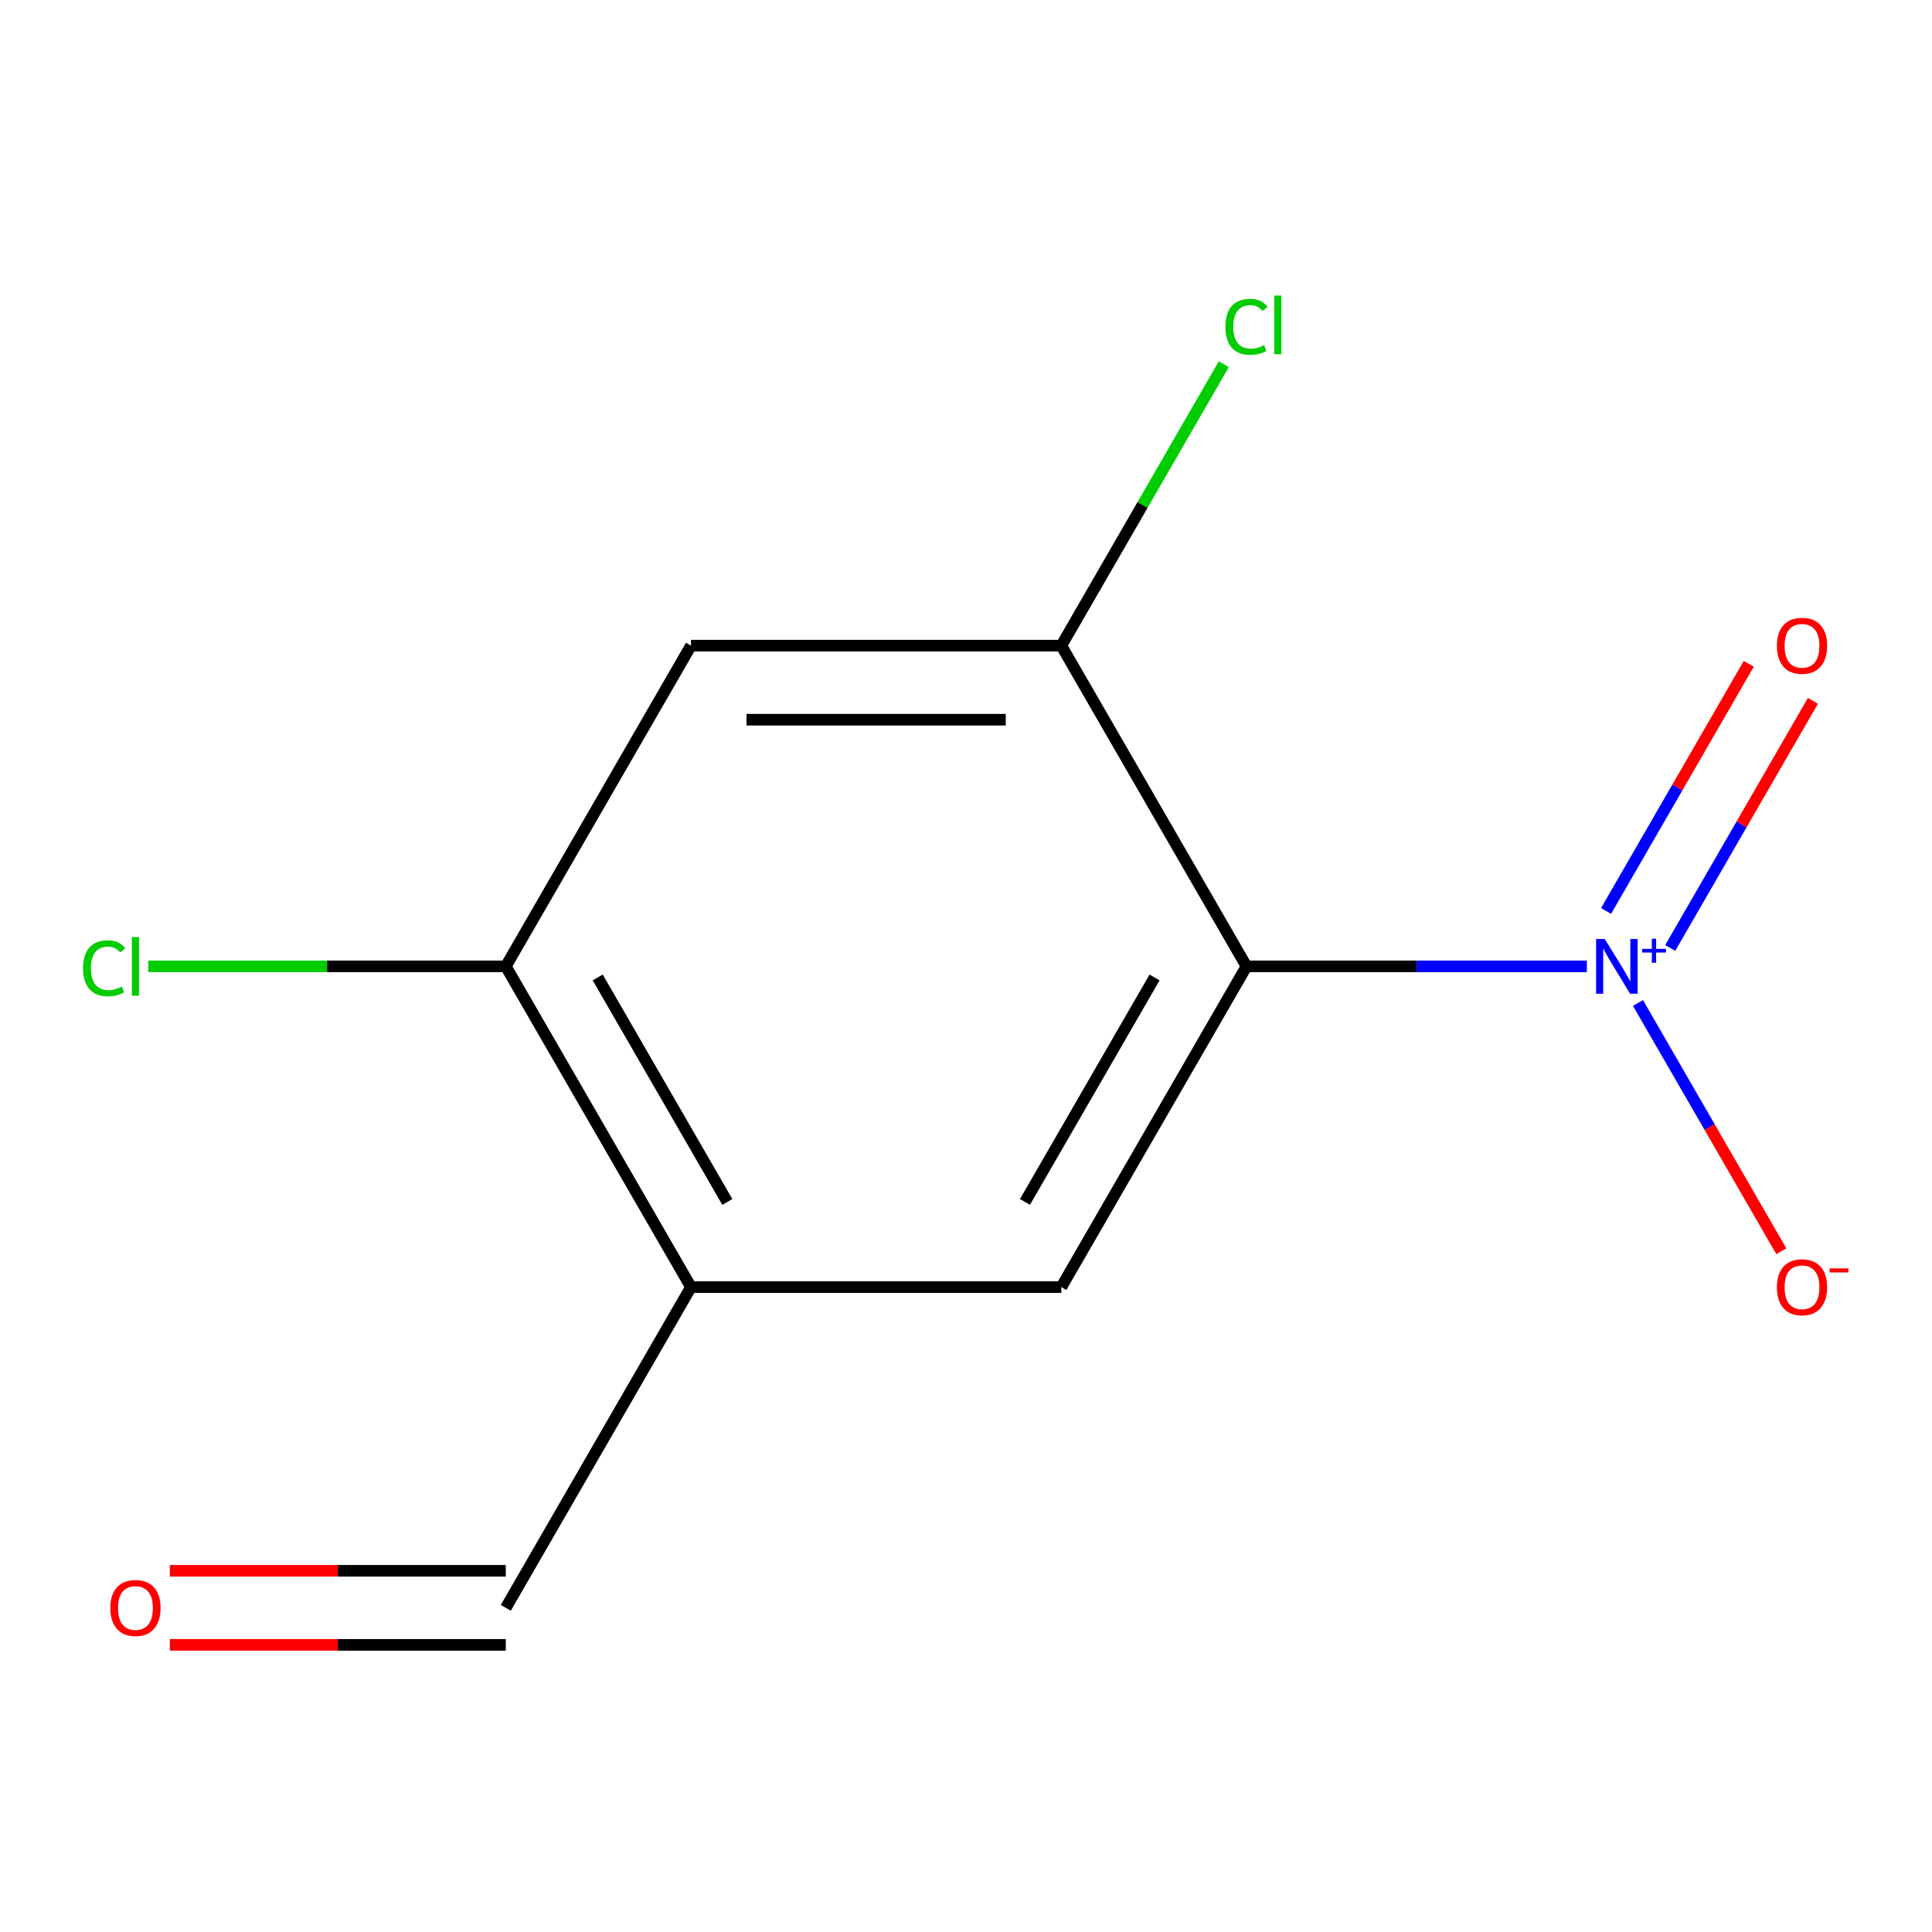 <?xml version='1.0' encoding='iso-8859-1'?>
<svg version='1.1' baseProfile='full'
              xmlns='http://www.w3.org/2000/svg'
                      xmlns:rdkit='http://www.rdkit.org/xml'
                      xmlns:xlink='http://www.w3.org/1999/xlink'
                  xml:space='preserve'
width='1000px' height='1000px' viewBox='0 0 1000 1000'>
<!-- END OF HEADER -->
<rect style='opacity:1.0;fill:#FFFFFF;stroke:none' width='1000' height='1000' x='0' y='0'> </rect>
<path class='bond-0' d='M 645.183,500.191 L 733.263,500.191' style='fill:none;fill-rule:evenodd;stroke:#000000;stroke-width:6px;stroke-linecap:butt;stroke-linejoin:miter;stroke-opacity:1' />
<path class='bond-0' d='M 733.263,500.191 L 821.343,500.191' style='fill:none;fill-rule:evenodd;stroke:#0000FF;stroke-width:6px;stroke-linecap:butt;stroke-linejoin:miter;stroke-opacity:1' />
<path class='bond-1' d='M 645.183,500.191 L 549.337,666.201' style='fill:none;fill-rule:evenodd;stroke:#000000;stroke-width:6px;stroke-linecap:butt;stroke-linejoin:miter;stroke-opacity:1' />
<path class='bond-1' d='M 597.604,505.923 L 530.512,622.131' style='fill:none;fill-rule:evenodd;stroke:#000000;stroke-width:6px;stroke-linecap:butt;stroke-linejoin:miter;stroke-opacity:1' />
<path class='bond-2' d='M 645.183,500.191 L 549.337,334.18' style='fill:none;fill-rule:evenodd;stroke:#000000;stroke-width:6px;stroke-linecap:butt;stroke-linejoin:miter;stroke-opacity:1' />
<path class='bond-6' d='M 847.818,519.143 L 884.911,583.39' style='fill:none;fill-rule:evenodd;stroke:#0000FF;stroke-width:6px;stroke-linecap:butt;stroke-linejoin:miter;stroke-opacity:1' />
<path class='bond-6' d='M 884.911,583.39 L 922.003,647.636' style='fill:none;fill-rule:evenodd;stroke:#FF0000;stroke-width:6px;stroke-linecap:butt;stroke-linejoin:miter;stroke-opacity:1' />
<path class='bond-7' d='M 864.505,490.674 L 901.429,426.72' style='fill:none;fill-rule:evenodd;stroke:#0000FF;stroke-width:6px;stroke-linecap:butt;stroke-linejoin:miter;stroke-opacity:1' />
<path class='bond-7' d='M 901.429,426.72 L 938.353,362.766' style='fill:none;fill-rule:evenodd;stroke:#FF0000;stroke-width:6px;stroke-linecap:butt;stroke-linejoin:miter;stroke-opacity:1' />
<path class='bond-7' d='M 831.303,471.505 L 868.227,407.551' style='fill:none;fill-rule:evenodd;stroke:#0000FF;stroke-width:6px;stroke-linecap:butt;stroke-linejoin:miter;stroke-opacity:1' />
<path class='bond-7' d='M 868.227,407.551 L 905.151,343.597' style='fill:none;fill-rule:evenodd;stroke:#FF0000;stroke-width:6px;stroke-linecap:butt;stroke-linejoin:miter;stroke-opacity:1' />
<path class='bond-3' d='M 549.337,666.201 L 357.645,666.201' style='fill:none;fill-rule:evenodd;stroke:#000000;stroke-width:6px;stroke-linecap:butt;stroke-linejoin:miter;stroke-opacity:1' />
<path class='bond-4' d='M 549.337,334.18 L 357.645,334.18' style='fill:none;fill-rule:evenodd;stroke:#000000;stroke-width:6px;stroke-linecap:butt;stroke-linejoin:miter;stroke-opacity:1' />
<path class='bond-4' d='M 520.583,372.519 L 386.399,372.519' style='fill:none;fill-rule:evenodd;stroke:#000000;stroke-width:6px;stroke-linecap:butt;stroke-linejoin:miter;stroke-opacity:1' />
<path class='bond-10' d='M 549.337,334.18 L 591.391,261.341' style='fill:none;fill-rule:evenodd;stroke:#000000;stroke-width:6px;stroke-linecap:butt;stroke-linejoin:miter;stroke-opacity:1' />
<path class='bond-10' d='M 591.391,261.341 L 633.444,188.502' style='fill:none;fill-rule:evenodd;stroke:#00CC00;stroke-width:6px;stroke-linecap:butt;stroke-linejoin:miter;stroke-opacity:1' />
<path class='bond-8' d='M 357.645,666.201 L 261.798,832.212' style='fill:none;fill-rule:evenodd;stroke:#000000;stroke-width:6px;stroke-linecap:butt;stroke-linejoin:miter;stroke-opacity:1' />
<path class='bond-12' d='M 357.645,666.201 L 261.798,500.191' style='fill:none;fill-rule:evenodd;stroke:#000000;stroke-width:6px;stroke-linecap:butt;stroke-linejoin:miter;stroke-opacity:1' />
<path class='bond-12' d='M 376.47,622.131 L 309.377,505.923' style='fill:none;fill-rule:evenodd;stroke:#000000;stroke-width:6px;stroke-linecap:butt;stroke-linejoin:miter;stroke-opacity:1' />
<path class='bond-5' d='M 357.645,334.18 L 261.798,500.191' style='fill:none;fill-rule:evenodd;stroke:#000000;stroke-width:6px;stroke-linecap:butt;stroke-linejoin:miter;stroke-opacity:1' />
<path class='bond-11' d='M 261.798,500.191 L 169.268,500.191' style='fill:none;fill-rule:evenodd;stroke:#000000;stroke-width:6px;stroke-linecap:butt;stroke-linejoin:miter;stroke-opacity:1' />
<path class='bond-11' d='M 169.268,500.191 L 76.738,500.191' style='fill:none;fill-rule:evenodd;stroke:#00CC00;stroke-width:6px;stroke-linecap:butt;stroke-linejoin:miter;stroke-opacity:1' />
<path class='bond-9' d='M 261.798,813.043 L 174.848,813.043' style='fill:none;fill-rule:evenodd;stroke:#000000;stroke-width:6px;stroke-linecap:butt;stroke-linejoin:miter;stroke-opacity:1' />
<path class='bond-9' d='M 174.848,813.043 L 87.898,813.043' style='fill:none;fill-rule:evenodd;stroke:#FF0000;stroke-width:6px;stroke-linecap:butt;stroke-linejoin:miter;stroke-opacity:1' />
<path class='bond-9' d='M 261.798,851.381 L 174.848,851.381' style='fill:none;fill-rule:evenodd;stroke:#000000;stroke-width:6px;stroke-linecap:butt;stroke-linejoin:miter;stroke-opacity:1' />
<path class='bond-9' d='M 174.848,851.381 L 87.898,851.381' style='fill:none;fill-rule:evenodd;stroke:#FF0000;stroke-width:6px;stroke-linecap:butt;stroke-linejoin:miter;stroke-opacity:1' />
<path  class='atom-1' d='M 830.616 486.031
L 839.896 501.031
Q 840.816 502.511, 842.296 505.191
Q 843.776 507.871, 843.856 508.031
L 843.856 486.031
L 847.616 486.031
L 847.616 514.351
L 843.736 514.351
L 833.776 497.951
Q 832.616 496.031, 831.376 493.831
Q 830.176 491.631, 829.816 490.951
L 829.816 514.351
L 826.136 514.351
L 826.136 486.031
L 830.616 486.031
' fill='#0000FF'/>
<path  class='atom-1' d='M 849.992 491.136
L 854.981 491.136
L 854.981 485.882
L 857.199 485.882
L 857.199 491.136
L 862.321 491.136
L 862.321 493.036
L 857.199 493.036
L 857.199 498.316
L 854.981 498.316
L 854.981 493.036
L 849.992 493.036
L 849.992 491.136
' fill='#0000FF'/>
<path  class='atom-7' d='M 919.722 666.281
Q 919.722 659.481, 923.082 655.681
Q 926.442 651.881, 932.722 651.881
Q 939.002 651.881, 942.362 655.681
Q 945.722 659.481, 945.722 666.281
Q 945.722 673.161, 942.322 677.081
Q 938.922 680.961, 932.722 680.961
Q 926.482 680.961, 923.082 677.081
Q 919.722 673.201, 919.722 666.281
M 932.722 677.761
Q 937.042 677.761, 939.362 674.881
Q 941.722 671.961, 941.722 666.281
Q 941.722 660.721, 939.362 657.921
Q 937.042 655.081, 932.722 655.081
Q 928.402 655.081, 926.042 657.881
Q 923.722 660.681, 923.722 666.281
Q 923.722 672.001, 926.042 674.881
Q 928.402 677.761, 932.722 677.761
' fill='#FF0000'/>
<path  class='atom-7' d='M 947.042 656.504
L 956.731 656.504
L 956.731 658.616
L 947.042 658.616
L 947.042 656.504
' fill='#FF0000'/>
<path  class='atom-8' d='M 919.722 334.26
Q 919.722 327.46, 923.082 323.66
Q 926.442 319.86, 932.722 319.86
Q 939.002 319.86, 942.362 323.66
Q 945.722 327.46, 945.722 334.26
Q 945.722 341.14, 942.322 345.06
Q 938.922 348.94, 932.722 348.94
Q 926.482 348.94, 923.082 345.06
Q 919.722 341.18, 919.722 334.26
M 932.722 345.74
Q 937.042 345.74, 939.362 342.86
Q 941.722 339.94, 941.722 334.26
Q 941.722 328.7, 939.362 325.9
Q 937.042 323.06, 932.722 323.06
Q 928.402 323.06, 926.042 325.86
Q 923.722 328.66, 923.722 334.26
Q 923.722 339.98, 926.042 342.86
Q 928.402 345.74, 932.722 345.74
' fill='#FF0000'/>
<path  class='atom-10' d='M 57.106 832.292
Q 57.106 825.492, 60.466 821.692
Q 63.826 817.892, 70.106 817.892
Q 76.386 817.892, 79.746 821.692
Q 83.106 825.492, 83.106 832.292
Q 83.106 839.172, 79.706 843.092
Q 76.306 846.972, 70.106 846.972
Q 63.866 846.972, 60.466 843.092
Q 57.106 839.212, 57.106 832.292
M 70.106 843.772
Q 74.426 843.772, 76.746 840.892
Q 79.106 837.972, 79.106 832.292
Q 79.106 826.732, 76.746 823.932
Q 74.426 821.092, 70.106 821.092
Q 65.786 821.092, 63.426 823.892
Q 61.106 826.692, 61.106 832.292
Q 61.106 838.012, 63.426 840.892
Q 65.786 843.772, 70.106 843.772
' fill='#FF0000'/>
<path  class='atom-11' d='M 634.263 169.15
Q 634.263 162.11, 637.543 158.43
Q 640.863 154.71, 647.143 154.71
Q 652.983 154.71, 656.103 158.83
L 653.463 160.99
Q 651.183 157.99, 647.143 157.99
Q 642.863 157.99, 640.583 160.87
Q 638.343 163.71, 638.343 169.15
Q 638.343 174.75, 640.663 177.63
Q 643.023 180.51, 647.583 180.51
Q 650.703 180.51, 654.343 178.63
L 655.463 181.63
Q 653.983 182.59, 651.743 183.15
Q 649.503 183.71, 647.023 183.71
Q 640.863 183.71, 637.543 179.95
Q 634.263 176.19, 634.263 169.15
' fill='#00CC00'/>
<path  class='atom-11' d='M 659.543 152.99
L 663.223 152.99
L 663.223 183.35
L 659.543 183.35
L 659.543 152.99
' fill='#00CC00'/>
<path  class='atom-12' d='M 42.986 501.171
Q 42.986 494.131, 46.266 490.451
Q 49.586 486.731, 55.866 486.731
Q 61.706 486.731, 64.826 490.851
L 62.186 493.011
Q 59.906 490.011, 55.866 490.011
Q 51.586 490.011, 49.306 492.891
Q 47.066 495.731, 47.066 501.171
Q 47.066 506.771, 49.386 509.651
Q 51.746 512.531, 56.306 512.531
Q 59.426 512.531, 63.066 510.651
L 64.186 513.651
Q 62.706 514.611, 60.466 515.171
Q 58.226 515.731, 55.746 515.731
Q 49.586 515.731, 46.266 511.971
Q 42.986 508.211, 42.986 501.171
' fill='#00CC00'/>
<path  class='atom-12' d='M 68.266 485.011
L 71.946 485.011
L 71.946 515.371
L 68.266 515.371
L 68.266 485.011
' fill='#00CC00'/>
</svg>
